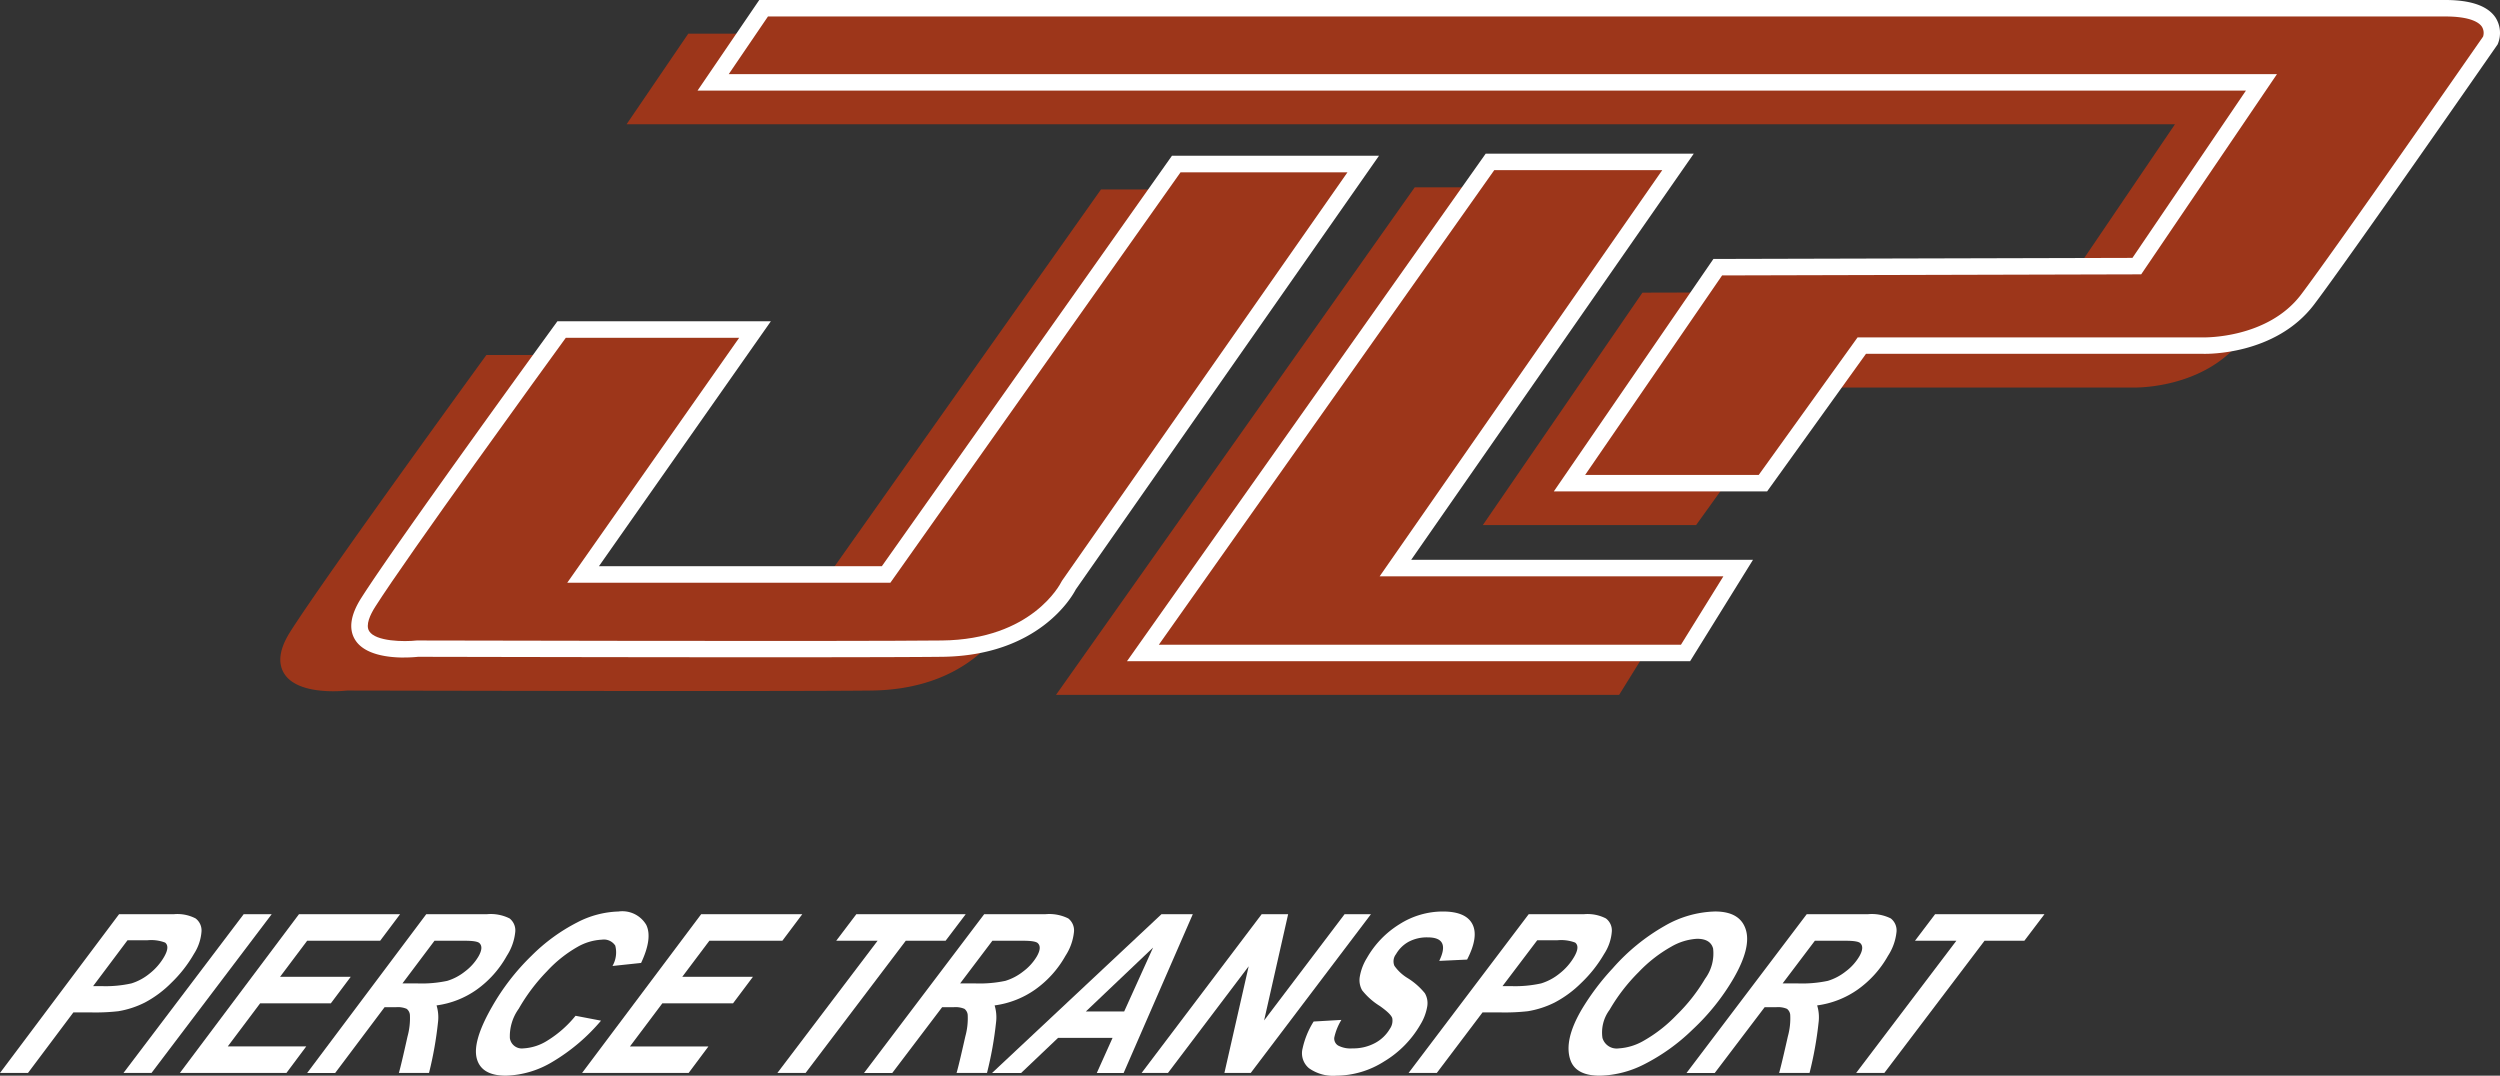 <svg xmlns="http://www.w3.org/2000/svg" xmlns:xlink="http://www.w3.org/1999/xlink" width="210.266" height="90.471" viewBox="0 0 210.266 90.471">
  <rect x="0" y="0" width="210.266" height="90.471" fill="#333333" stroke="none"/>
  <defs>
    <clipPath id="clip-path">
      <rect id="Rectangle_17" data-name="Rectangle 17" width="210.266" height="90.471" fill="#9d361a"/>
    </clipPath>
  </defs>
  <g id="Mask_Group_1" data-name="Mask Group 1" clip-path="url(#clip-path)">
    <path id="Path_223" data-name="Path 223" d="M107.712,26.154l-24.4,34.523H59.518l14.46-20.605H56.026l-.208.285c-.133.183-13.331,18.327-16.291,22.991-.907,1.429-1.078,2.614-.509,3.523.789,1.261,2.8,1.484,4.123,1.484a11.246,11.246,0,0,0,1.165-.058c1.37,0,36.146.088,44.071,0,8.111-.09,10.933-5.051,11.253-5.668l25.5-36.475Z" transform="translate(-15.114 -10.217)" fill="#9d361a"/>
    <path id="Path_224" data-name="Path 224" d="M193.43,25.857h-17.5L145.761,68.543h47.362l5.287-8.525H169.662Z" transform="translate(-56.943 -10.101)" fill="#9d361a"/>
    <path id="Path_225" data-name="Path 225" d="M237.714,6.142c-.65-.991-2.077-1.493-4.242-1.493H91.673L86.482,12.27H216.711l-9.543,14.069-35.243.091L158.5,45.979h17.938l8.314-11.568h28.362c.246.009,6.089.143,9.341-4.161,3.046-4.031,15.257-21.625,15.38-21.8l.039-.057.027-.063a2.413,2.413,0,0,0-.19-2.186" transform="translate(-33.785 -1.816)" fill="#9d361a"/>
    <path id="Path_226" data-name="Path 226" d="M52.939,63.706c-1.324,0-3.334-.223-4.124-1.485-.569-.909-.4-2.094.509-3.523,2.96-4.664,16.16-22.808,16.292-22.991l.207-.285H83.777l-14.46,20.6H93.111l24.4-34.522h17.414l-25.5,36.475c-.319.617-3.141,5.578-11.253,5.668-7.926.088-42.7,0-44.072,0a11.417,11.417,0,0,1-1.164.058" transform="translate(-18.942 -8.401)" fill="#fff"/>
    <path id="Path_227" data-name="Path 227" d="M67.419,37.7c-1.7,2.339-13.3,18.326-16.035,22.633-.409.645-.83,1.525-.5,2.045.543.869,2.928.9,4,.781l.079,0c.36,0,36.056.09,44.093,0,7.568-.084,9.951-4.744,10.049-4.943l.055-.093,24-34.336H119.119L94.718,58.3H67.541L82,37.7Z" transform="translate(-19.831 -9.29)" fill="#9d361a"/>
    <path id="Path_228" data-name="Path 228" d="M202.921,63.894H155.559l30.169-42.686h17.5L179.461,55.369h28.748Z" transform="translate(-60.771 -8.285)" fill="#fff"/>
    <path id="Path_229" data-name="Path 229" d="M159.952,63.4h43.914l3.569-5.754h-28.91l23.768-34.161h-14.13Z" transform="translate(-62.487 -9.174)" fill="#9d361a"/>
    <path id="Path_230" data-name="Path 230" d="M186.239,41.33H168.3l13.422-19.55,35.243-.09L226.51,7.621H96.28L101.471,0h141.8c2.164,0,3.591.5,4.242,1.493a2.413,2.413,0,0,1,.189,2.186l-.027.063-.04.056c-.123.177-12.334,17.771-15.38,21.8-3.252,4.3-9.095,4.169-9.341,4.161H194.554Z" transform="translate(-37.613 0)" fill="#fff"/>
    <path id="Path_231" data-name="Path 231" d="M172.613,40.833h14.6l8.314-11.568h29.094c.077,0,5.4.112,8.213-3.611,2.929-3.877,14.428-20.435,15.3-21.684a1,1,0,0,0-.1-.839c-.217-.321-.9-.857-3.077-.857H103.884l-3.3,4.85H230.8L219.381,23.962l-35.248.091Z" transform="translate(-39.293 -0.888)" fill="#9d361a"/>
    <path id="Path_232" data-name="Path 232" d="M2.353,139.539H0l10.015-13.354h4.613a3.339,3.339,0,0,1,1.819.355,1.265,1.265,0,0,1,.5,1.117,4.007,4.007,0,0,1-.632,1.862,10.968,10.968,0,0,1-1.911,2.445,9.21,9.21,0,0,1-2.223,1.653,7.777,7.777,0,0,1-2.23.729,17.291,17.291,0,0,1-2.309.1H6.172Zm5.479-7.305h.681a9.957,9.957,0,0,0,2.542-.228,4.546,4.546,0,0,0,1.534-.833,4.9,4.9,0,0,0,1.219-1.408q.494-.866.076-1.193a3.29,3.29,0,0,0-1.51-.191H10.722Z" transform="translate(0 -49.296)" fill="#fff"/>
    <path id="Path_233" data-name="Path 233" d="M17.043,139.539l10.111-13.354H29.51L19.4,139.539Z" transform="translate(-6.658 -49.296)" fill="#fff"/>
    <path id="Path_234" data-name="Path 234" d="M24.828,139.539l10.017-13.354h8.505l-1.675,2.231H35.535l-2.279,3.033H39.2l-1.674,2.232H31.579l-2.724,3.626h6.6l-1.665,2.231Z" transform="translate(-9.699 -49.296)" fill="#fff"/>
    <path id="Path_235" data-name="Path 235" d="M44.756,139.54H42.4l10.016-13.354h5.1a3.542,3.542,0,0,1,1.907.355,1.278,1.278,0,0,1,.477,1.147,4.528,4.528,0,0,1-.709,2,8.645,8.645,0,0,1-2.535,2.844,7.573,7.573,0,0,1-3.374,1.325,3.451,3.451,0,0,1,.121,1.426,30.7,30.7,0,0,1-.755,4.254H50.112q.171-.565.729-3.07a5.771,5.771,0,0,0,.2-1.813.72.72,0,0,0-.275-.509,1.875,1.875,0,0,0-.89-.137h-.965Zm5.657-7.533h1.244a10.305,10.305,0,0,0,2.523-.214,4.478,4.478,0,0,0,1.49-.788,4.334,4.334,0,0,0,1.138-1.266q.431-.756.1-1.1-.181-.218-1.212-.219H53.108Z" transform="translate(-16.565 -49.296)" fill="#fff"/>
    <path id="Path_236" data-name="Path 236" d="M74.074,134.584l2.142.41a16.08,16.08,0,0,1-4.1,3.473,8,8,0,0,1-3.9,1.154q-2.062,0-2.448-1.438t1.256-4.315a19.217,19.217,0,0,1,3.359-4.346,15.243,15.243,0,0,1,3.834-2.794,8.007,8.007,0,0,1,3.467-.915,2.335,2.335,0,0,1,2.334,1.121q.548,1.121-.432,3.206l-2.407.255a2.279,2.279,0,0,0,.234-1.713,1.143,1.143,0,0,0-1.124-.5,4.568,4.568,0,0,0-2.054.61,10.658,10.658,0,0,0-2.563,2.045,15.639,15.639,0,0,0-2.378,3.156,3.961,3.961,0,0,0-.745,2.473,1.015,1.015,0,0,0,1.129.86,4.2,4.2,0,0,0,2.064-.678,9.318,9.318,0,0,0,2.331-2.063" transform="translate(-25.666 -49.15)" fill="#fff"/>
    <path id="Path_237" data-name="Path 237" d="M80.343,139.539,90.36,126.186h8.505l-1.675,2.231H91.05l-2.279,3.033h5.944l-1.674,2.232H87.094l-2.724,3.626h6.6l-1.665,2.231Z" transform="translate(-31.387 -49.296)" fill="#fff"/>
    <path id="Path_238" data-name="Path 238" d="M109.673,139.539H107.3l8.431-11.122h-3.48l1.69-2.231h9.2l-1.69,2.231H118.1Z" transform="translate(-41.918 -49.296)" fill="#fff"/>
    <path id="Path_239" data-name="Path 239" d="M121.638,139.54h-2.375l10.106-13.354h5.144a3.606,3.606,0,0,1,1.925.355,1.276,1.276,0,0,1,.481,1.147,4.515,4.515,0,0,1-.716,2,8.665,8.665,0,0,1-2.558,2.844,7.68,7.68,0,0,1-3.4,1.325,3.439,3.439,0,0,1,.122,1.426,30.455,30.455,0,0,1-.762,4.254h-2.56q.172-.565.737-3.07a5.727,5.727,0,0,0,.2-1.813.721.721,0,0,0-.277-.509,1.911,1.911,0,0,0-.9-.137h-.973Zm5.708-7.533H128.6a10.477,10.477,0,0,0,2.545-.214,4.529,4.529,0,0,0,1.5-.788,4.351,4.351,0,0,0,1.149-1.266q.434-.756.1-1.1-.182-.218-1.222-.219h-2.615Z" transform="translate(-46.592 -49.296)" fill="#fff"/>
    <path id="Path_240" data-name="Path 240" d="M147.069,136.588h-4.585l-3.105,2.952h-2.446l14.249-13.354h2.635L148,139.54h-2.257Zm.977-2.222,2.431-5.374-5.654,5.374Z" transform="translate(-53.495 -49.296)" fill="#fff"/>
    <path id="Path_241" data-name="Path 241" d="M166.753,139.539h-2.214l2.042-8.972-6.789,8.972h-2.217l10.1-13.354H169.9l-2.021,8.936,6.769-8.936h2.217Z" transform="translate(-61.559 -49.296)" fill="#fff"/>
    <path id="Path_242" data-name="Path 242" d="M180.688,135.067l2.342-.136a4.751,4.751,0,0,0-.6,1.493.694.694,0,0,0,.323.661,2.211,2.211,0,0,0,1.2.241,3.865,3.865,0,0,0,1.914-.455,3.179,3.179,0,0,0,1.241-1.193,1.187,1.187,0,0,0,.2-.893q-.108-.365-1.054-1.029a5.745,5.745,0,0,1-1.481-1.317,1.732,1.732,0,0,1-.194-1.152,4.359,4.359,0,0,1,.593-1.557,7.98,7.98,0,0,1,2.75-2.851,6.8,6.8,0,0,1,3.638-1.066q1.936,0,2.486,1.059t-.443,2.985l-2.345.11q.964-1.977-.966-1.977a3.24,3.24,0,0,0-1.623.378,2.749,2.749,0,0,0-1.046,1.036.976.976,0,0,0-.135.976,3.682,3.682,0,0,0,1.091,1.021,5.776,5.776,0,0,1,1.473,1.289,1.658,1.658,0,0,1,.194,1.128,4.28,4.28,0,0,1-.578,1.515,8.664,8.664,0,0,1-3.041,3.09,7.589,7.589,0,0,1-4.021,1.2,3.511,3.511,0,0,1-2.3-.628,1.635,1.635,0,0,1-.537-1.676,7.061,7.061,0,0,1,.925-2.25" transform="translate(-70.21 -49.15)" fill="#fff"/>
    <path id="Path_243" data-name="Path 243" d="M196.8,139.539h-2.374l10.105-13.354h4.654a3.394,3.394,0,0,1,1.835.355,1.26,1.26,0,0,1,.5,1.117,3.985,3.985,0,0,1-.639,1.862,10.979,10.979,0,0,1-1.928,2.445,9.3,9.3,0,0,1-2.244,1.653,7.892,7.892,0,0,1-2.25.729,17.622,17.622,0,0,1-2.33.1h-1.482Zm5.529-7.305h.687a10.13,10.13,0,0,0,2.564-.228,4.6,4.6,0,0,0,1.548-.833,4.906,4.906,0,0,0,1.23-1.408q.5-.866.077-1.193a3.346,3.346,0,0,0-1.523-.191h-1.666Z" transform="translate(-75.957 -49.296)" fill="#fff"/>
    <path id="Path_244" data-name="Path 244" d="M217.553,134.15a20.587,20.587,0,0,1,2.666-3.559,16.943,16.943,0,0,1,4.364-3.564,8.892,8.892,0,0,1,4.244-1.215q2.089,0,2.577,1.5t-1.006,4.1a18.863,18.863,0,0,1-3.463,4.333,16.516,16.516,0,0,1-4.091,2.931,8.633,8.633,0,0,1-3.7.947q-2.061,0-2.5-1.366-.526-1.611.91-4.106m2.391-.055a3.187,3.187,0,0,0-.589,2.353,1.242,1.242,0,0,0,1.358.878,4.764,4.764,0,0,0,2.13-.656,12.014,12.014,0,0,0,2.747-2.152,14.688,14.688,0,0,0,2.393-3.044,3.592,3.592,0,0,0,.678-2.548q-.221-.819-1.348-.819a4.881,4.881,0,0,0-2.174.665,11.7,11.7,0,0,0-2.736,2.134,15.338,15.338,0,0,0-2.458,3.189" transform="translate(-84.579 -49.15)" fill="#fff"/>
    <path id="Path_245" data-name="Path 245" d="M235.165,139.54H232.79L242.9,126.186h5.145a3.6,3.6,0,0,1,1.924.355,1.275,1.275,0,0,1,.481,1.147,4.505,4.505,0,0,1-.715,2,8.679,8.679,0,0,1-2.558,2.844,7.682,7.682,0,0,1-3.4,1.325,3.427,3.427,0,0,1,.122,1.426,30.455,30.455,0,0,1-.762,4.254h-2.56q.172-.565.736-3.07a5.728,5.728,0,0,0,.2-1.813.719.719,0,0,0-.277-.509,1.911,1.911,0,0,0-.9-.137h-.974Zm5.708-7.533h1.255a10.484,10.484,0,0,0,2.545-.214,4.529,4.529,0,0,0,1.5-.788,4.34,4.34,0,0,0,1.148-1.266q.435-.756.1-1.1-.182-.218-1.222-.219h-2.615Z" transform="translate(-90.943 -49.296)" fill="#fff"/>
    <path id="Path_246" data-name="Path 246" d="M258.572,139.539H256.2l8.431-11.122h-3.48l1.69-2.231h9.2l-1.69,2.231H267Z" transform="translate(-100.087 -49.296)" fill="#fff"/>
  </g>
</svg>
